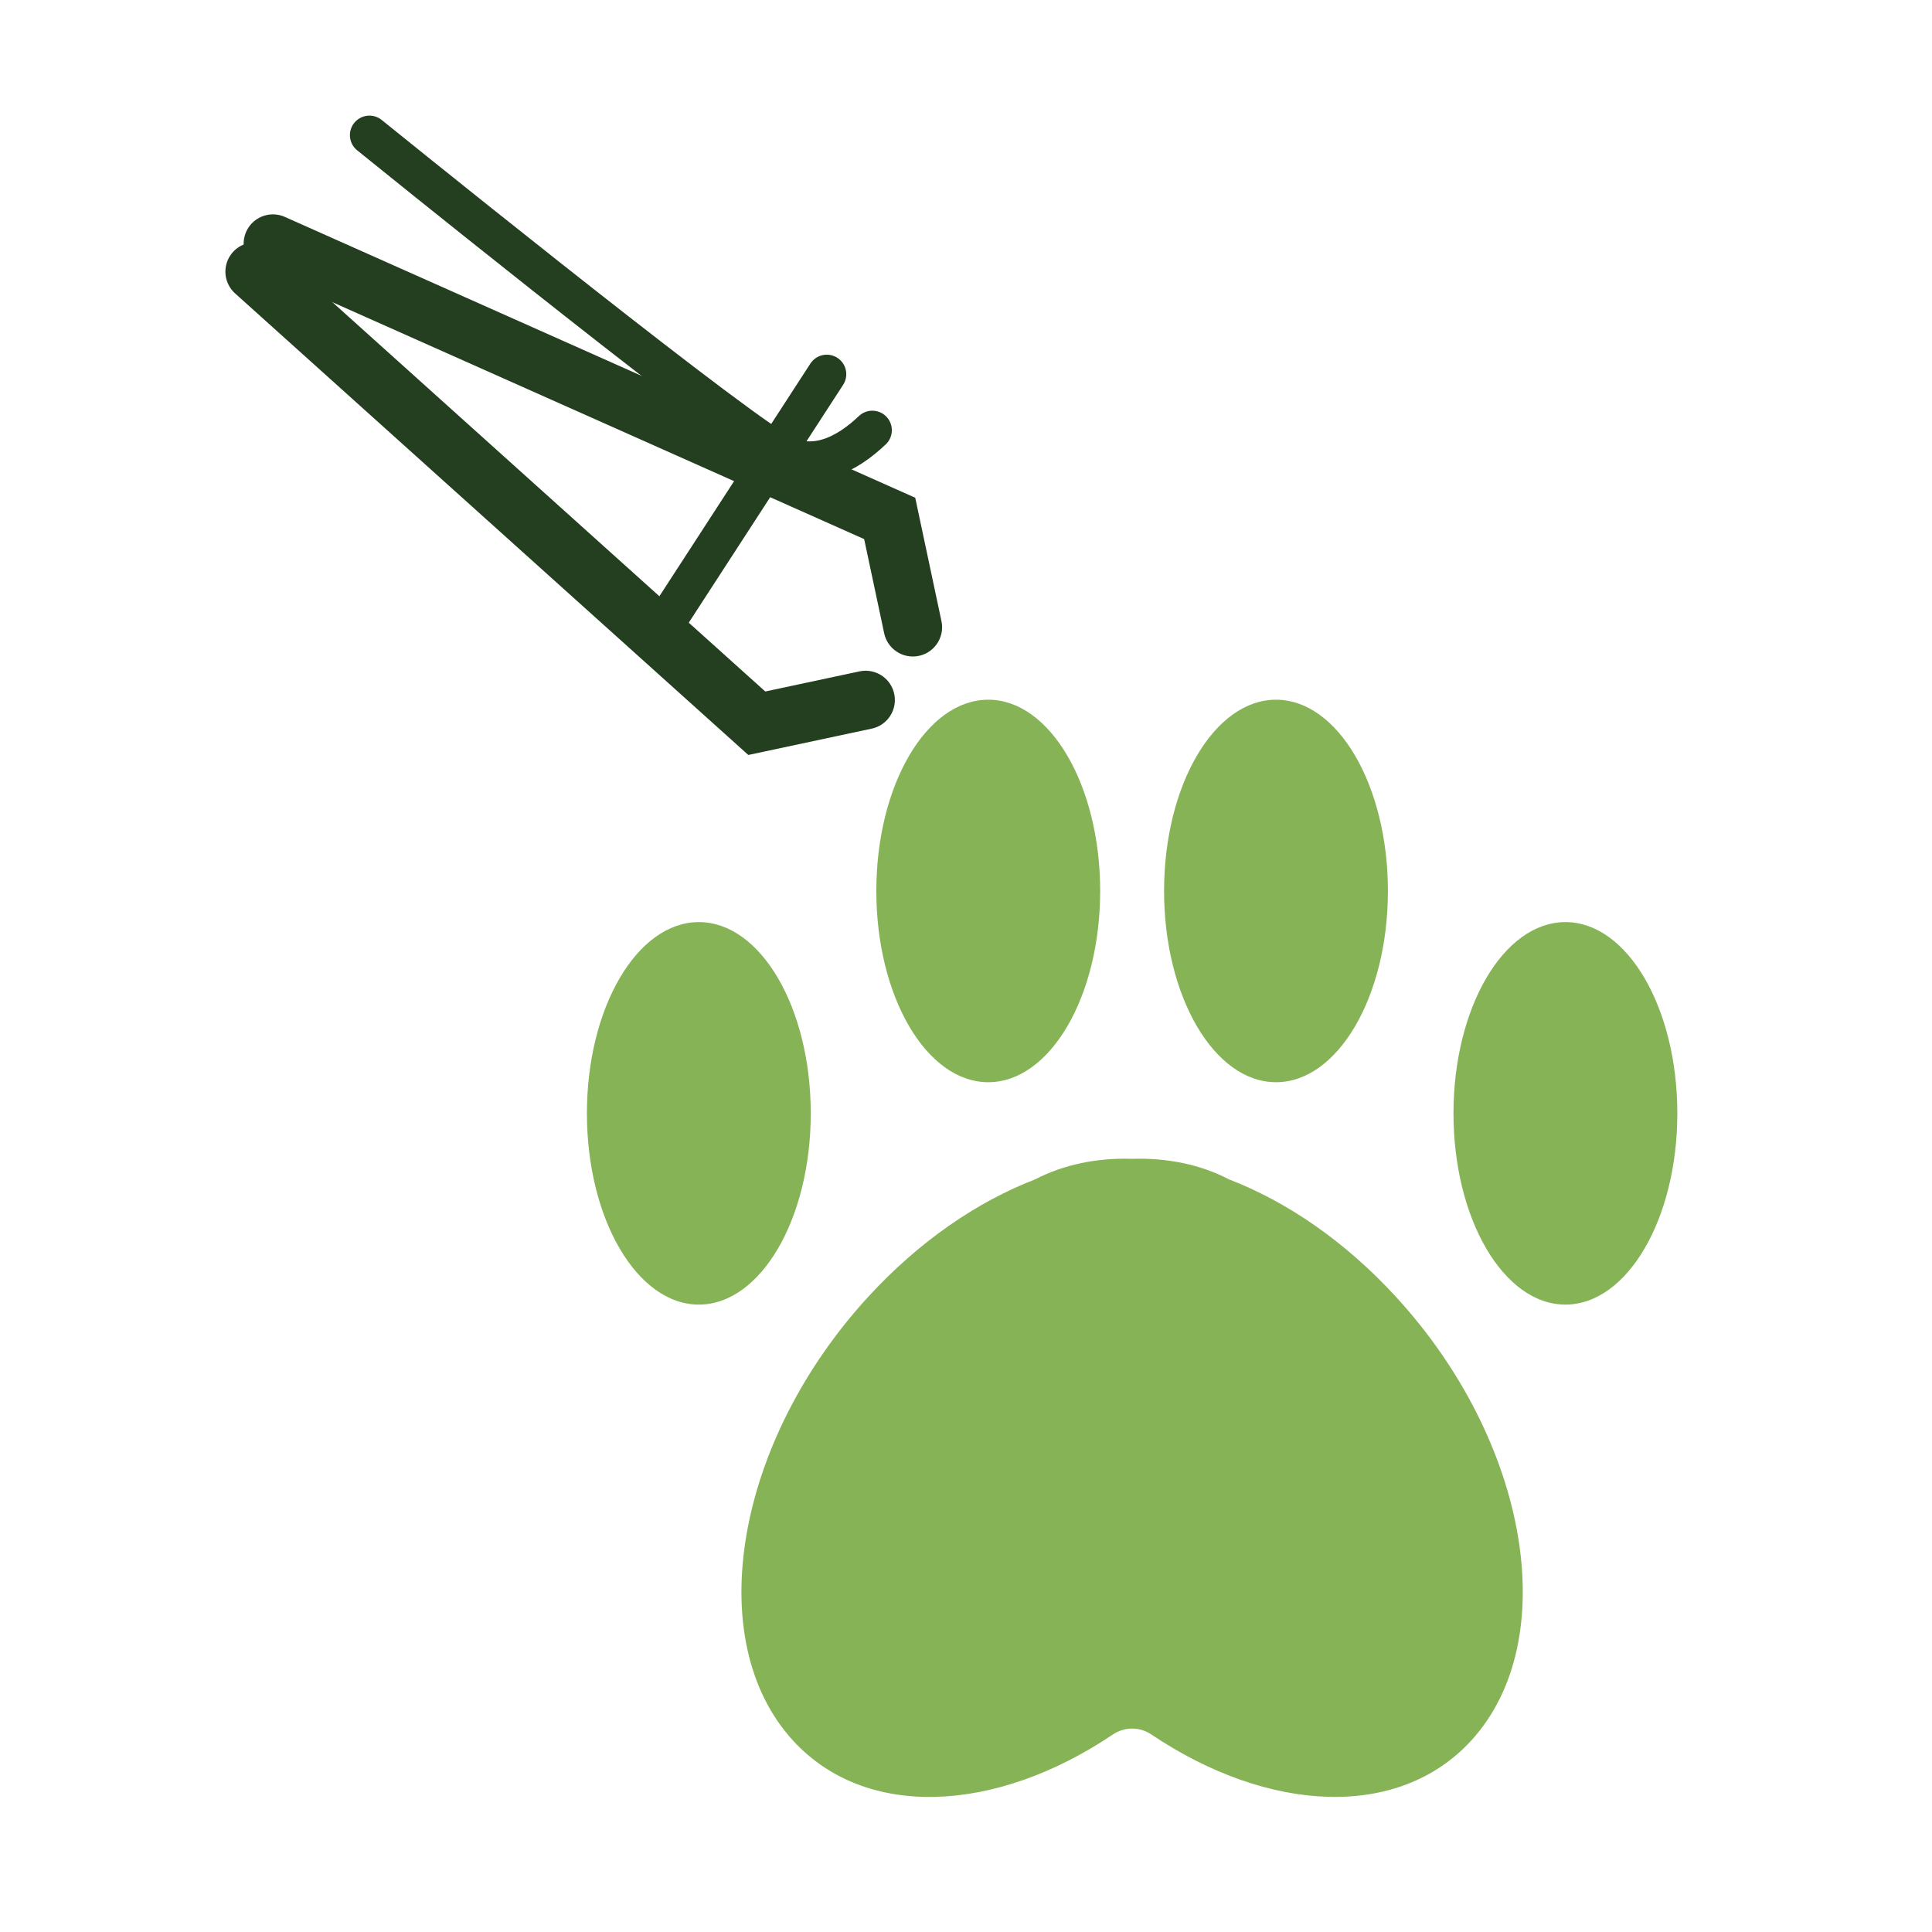 <?xml version="1.0" encoding="utf-8"?>
<!-- Generator: Adobe Illustrator 24.0.1, SVG Export Plug-In . SVG Version: 6.00 Build 0)  -->
<svg version="1.1" id="Layer_1" xmlns="http://www.w3.org/2000/svg" xmlns:xlink="http://www.w3.org/1999/xlink" x="0px" y="0px"
	 viewBox="0 0 198 198" style="enable-background:new 0 0 198 198;" xml:space="preserve">
<style type="text/css">
	.st0{fill:none;stroke:#233F1F;stroke-width:4;stroke-linecap:round;stroke-miterlimit:10;}
	.st1{fill:#87B357;}
	.st2{fill:none;stroke:#233F1F;stroke-width:6;stroke-linecap:round;stroke-miterlimit:10;}
</style>
<g>
	<line class="st0" x1="67.68" y1="64.62" x2="84.73" y2="38.35"/>
	<path class="st0" d="M89.4,44.09c-2.61,2.48-6.13,4.4-9.79,2.14c-7.32-4.52-41.75-32.38-41.75-32.38"/>
	<g>
		<path class="st1" d="M143.06,132.9c-5.23-5.7-11.2-9.76-17.1-12.03c-2.94-1.53-6.33-2.22-9.94-2.11
			c-3.61-0.11-6.99,0.58-9.94,2.11c-5.9,2.27-11.87,6.33-17.1,12.03c-13.65,14.88-17.1,35.24-7.7,45.49
			c7.46,8.13,20.77,7.44,32.77-0.63c1.21-0.81,2.74-0.81,3.95,0c12,8.06,25.31,8.76,32.77,0.63
			C160.16,168.14,156.72,147.77,143.06,132.9z"/>
		<g>
			<ellipse class="st1" cx="71.62" cy="114.1" rx="11.47" ry="19.6"/>
			<ellipse class="st1" cx="101.28" cy="91.31" rx="11.47" ry="19.6"/>
			<ellipse class="st1" cx="160.43" cy="114.1" rx="11.47" ry="19.6"/>
			<ellipse class="st1" cx="130.77" cy="91.31" rx="11.47" ry="19.6"/>
		</g>
	</g>
	<polyline class="st2" points="27.97,24.97 91.18,53.13 93.55,64.28 	"/>
	<polyline class="st2" points="26.1,27.84 77.56,74.12 88.71,71.74 	"/>
</g>
</svg>
